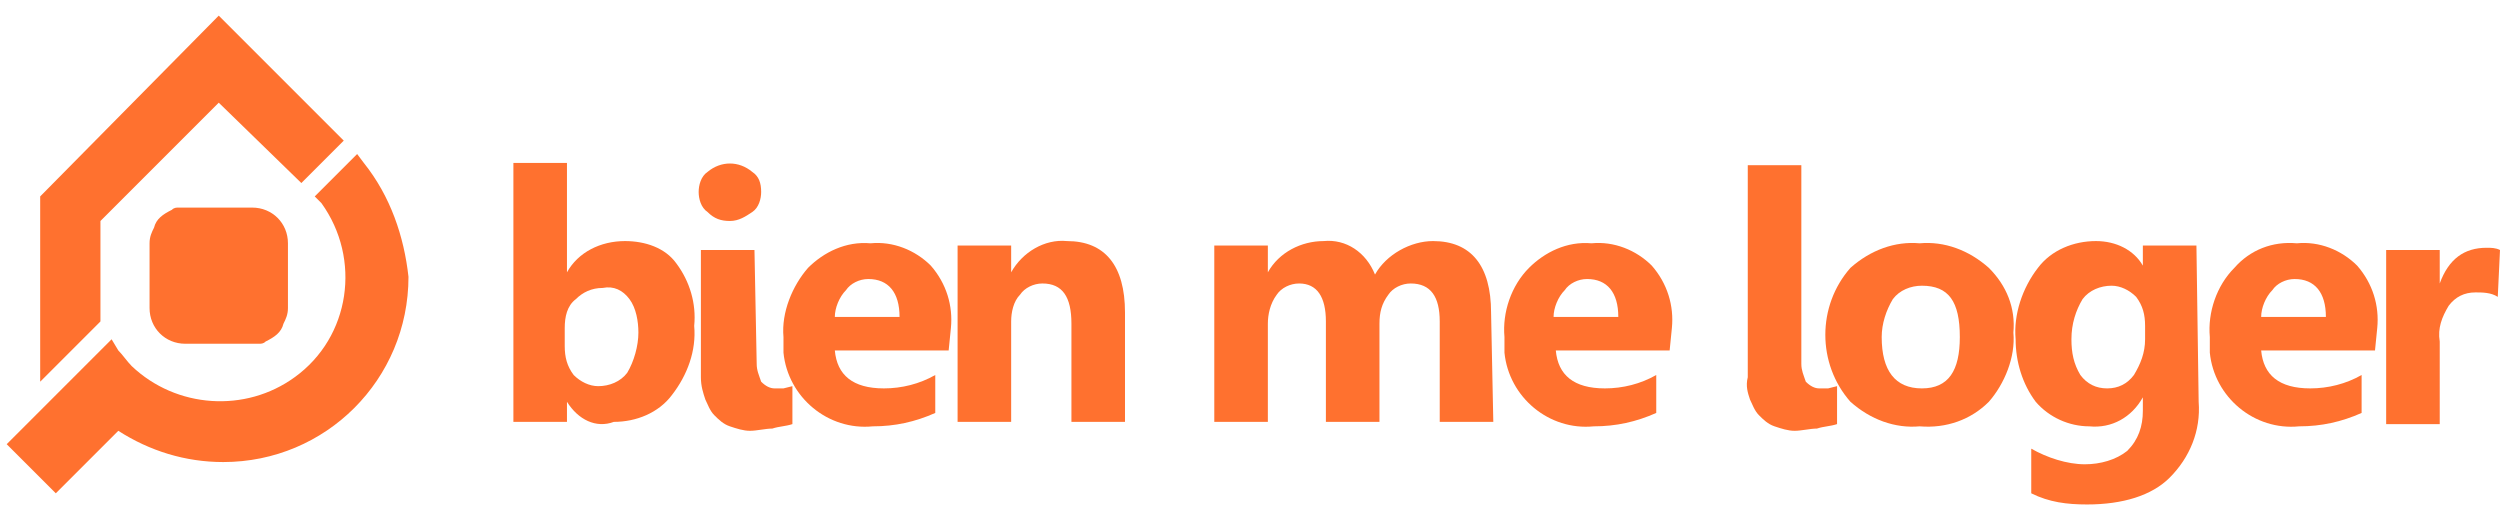 <?xml version="1.0" encoding="UTF-8"?>
<svg width="112px" height="23px" viewBox="0 0 112 23" version="1.1" xmlns="http://www.w3.org/2000/svg" xmlns:xlink="http://www.w3.org/1999/xlink">
    <!-- Generator: Sketch 47.1 (45422) - http://www.bohemiancoding.com/sketch -->
    <title>logo-nc</title>
    <desc>Created with Sketch.</desc>
    <defs></defs>
    <g id="Page-1" stroke="none" stroke-width="1" fill="none" fill-rule="evenodd">
        <g id="pf" transform="translate(0, -36)" fill-rule="nonzero" fill="#FF712F">
            <g id="logo-nc" transform="translate(0, 36)">
                <path d="M25.4,18 L25.4,18.9 L23,18.9 L23,7.3 L25.4,7.3 L25.4,12.2 C25.9,11.3 26.9,10.8 28,10.8 C28.9,10.8 29.8,11.1 30.3,11.8 C30.9,12.6 31.2,13.6 31.1,14.6 C31.2,15.7 30.8,16.8 30.1,17.7 C29.5,18.5 28.5,18.9 27.5,18.9 C26.7,19.2 25.9,18.8 25.4,18 M25.3,14.7 L25.3,15.5 C25.3,16 25.4,16.4 25.7,16.8 C26,17.1 26.4,17.3 26.8,17.3 C27.3,17.3 27.8,17.1 28.1,16.7 C28.4,16.2 28.6,15.5 28.6,14.9 C28.6,14.4 28.5,13.8 28.2,13.4 C27.9,13 27.5,12.8 27,12.9 C26.5,12.9 26.1,13.1 25.8,13.4 C25.4,13.7 25.3,14.2 25.3,14.7" id="Shape"></path>
                <path d="M32.7,9.9 C32.3,9.9 32,9.8 31.7,9.5 C31.4,9.3 31.3,8.9 31.3,8.6 C31.3,8.3 31.4,7.9 31.7,7.7 C32.3,7.2 33.1,7.2 33.7,7.7 C34,7.9 34.1,8.2 34.1,8.6 C34.1,8.9 34,9.3 33.7,9.5 C33.4,9.7 33.1,9.9 32.7,9.9 L32.7,9.9 Z M33.9,16.3 C33.9,16.6 34,16.8 34.1,17.1 C34.3,17.3 34.5,17.4 34.7,17.4 L35.1,17.4 L35.5,17.3 L35.5,19 C35.2,19.1 34.9,19.1 34.6,19.2 C34.3,19.2 33.9,19.3 33.6,19.3 C33.3,19.3 33,19.2 32.7,19.1 C32.4,19 32.2,18.8 32,18.6 C31.8,18.4 31.7,18.1 31.6,17.9 C31.5,17.6 31.4,17.3 31.4,16.9 L31.4,11.2 L33.8,11.2 L33.9,16.3 Z" id="Shape"></path>
                <path d="M42.5,15.7 L37.4,15.7 C37.5,16.8 38.2,17.4 39.6,17.4 C40.4,17.4 41.2,17.2 41.9,16.8 L41.9,18.5 C41,18.9 40.1,19.1 39.1,19.1 C37.1,19.3 35.3,17.8 35.1,15.8 C35.1,15.6 35.1,15.3 35.1,15.1 C35,14 35.5,12.8 36.2,12 C36.9,11.3 37.9,10.8 39,10.9 C40,10.8 41,11.2 41.7,11.9 C42.4,12.7 42.7,13.7 42.6,14.7 L42.5,15.7 Z M40.3,14.2 C40.3,13.1 39.8,12.5 38.9,12.5 C38.5,12.5 38.1,12.7 37.9,13 C37.6,13.3 37.4,13.8 37.4,14.2 L40.3,14.2 Z" id="Shape"></path>
                <path d="M50.4,18.9 L48,18.9 L48,14.5 C48,13.3 47.6,12.7 46.7,12.7 C46.3,12.7 45.9,12.9 45.7,13.2 C45.4,13.5 45.3,14 45.3,14.4 L45.3,18.9 L42.9,18.9 L42.9,11 L45.3,11 L45.3,12.2 C45.8,11.3 46.8,10.7 47.8,10.8 C49.5,10.8 50.4,11.9 50.4,14 L50.4,18.9 Z" id="Shape"></path>
                <path d="M66.9,18.9 L64.5,18.9 L64.5,14.4 C64.5,13.3 64.1,12.7 63.2,12.7 C62.8,12.7 62.4,12.9 62.2,13.2 C61.9,13.6 61.8,14 61.8,14.5 L61.8,18.9 L59.4,18.9 L59.4,14.4 C59.4,13.3 59,12.7 58.2,12.7 C57.8,12.7 57.4,12.9 57.2,13.2 C56.9,13.6 56.8,14.1 56.8,14.5 L56.8,18.9 L54.4,18.9 L54.4,11 L56.8,11 L56.8,12.2 C57.3,11.3 58.3,10.8 59.3,10.8 C60.3,10.7 61.2,11.3 61.6,12.3 C62.1,11.4 63.2,10.8 64.2,10.8 C65.9,10.8 66.8,11.9 66.8,14 L66.9,18.9 Z" id="Shape"></path>
                <path d="M74.8,15.7 L69.7,15.7 C69.8,16.8 70.5,17.4 71.9,17.4 C72.7,17.4 73.5,17.2 74.2,16.8 L74.2,18.5 C73.3,18.9 72.4,19.1 71.4,19.1 C69.4,19.3 67.6,17.8 67.4,15.8 C67.4,15.6 67.4,15.3 67.4,15.1 C67.3,14 67.7,12.8 68.5,12 C69.2,11.3 70.2,10.8 71.3,10.9 C72.3,10.8 73.3,11.2 74,11.9 C74.7,12.7 75,13.7 74.9,14.7 L74.8,15.7 Z M72.5,14.2 C72.5,13.1 72,12.5 71.1,12.5 C70.7,12.5 70.3,12.7 70.1,13 C69.8,13.3 69.6,13.8 69.6,14.2 L72.5,14.2 Z" id="Shape"></path>
                <path d="M80.7,16.3 C80.7,16.6 80.8,16.8 80.9,17.1 C81.1,17.3 81.3,17.4 81.5,17.4 L81.9,17.4 L82.3,17.3 L82.3,19 C82,19.1 81.7,19.1 81.4,19.2 C81.1,19.2 80.7,19.3 80.4,19.3 C80.1,19.3 79.8,19.2 79.5,19.1 C79.2,19 79,18.8 78.8,18.6 C78.6,18.4 78.5,18.1 78.4,17.9 C78.3,17.6 78.2,17.3 78.3,16.9 L78.3,7.4 L80.7,7.4 L80.7,16.3 Z" id="Shape"></path>
                <path d="M86,19.1 C84.9,19.2 83.8,18.8 82.9,18 C81.4,16.3 81.4,13.7 82.9,12 C83.8,11.2 84.9,10.8 86,10.9 C87.1,10.8 88.2,11.2 89.1,12 C89.9,12.8 90.3,13.8 90.2,14.9 C90.3,16 89.8,17.2 89.1,18 C88.3,18.8 87.2,19.2 86,19.1 M86.1,12.8 C85.6,12.8 85.1,13 84.8,13.4 C84.5,13.9 84.3,14.5 84.3,15.1 C84.3,16.6 84.9,17.4 86.1,17.4 C87.3,17.4 87.8,16.6 87.8,15.1 C87.8,13.5 87.3,12.8 86.1,12.8" id="Shape"></path>
                <path d="M98.5,18 C98.6,19.3 98.1,20.5 97.2,21.4 C96.4,22.2 95.1,22.6 93.5,22.6 C92.6,22.6 91.8,22.5 91,22.1 L91,20.1 C91.7,20.5 92.6,20.8 93.4,20.8 C94.1,20.8 94.8,20.6 95.3,20.2 C95.8,19.7 96,19.1 96,18.4 L96,17.8 C95.5,18.7 94.6,19.2 93.6,19.1 C92.7,19.1 91.8,18.7 91.2,18 C90.6,17.2 90.3,16.2 90.3,15.2 C90.2,14.1 90.6,12.9 91.3,12 C91.9,11.2 92.9,10.8 93.9,10.8 C94.8,10.8 95.6,11.2 96,11.9 L96,11 L98.4,11 L98.5,18 Z M96.1,15.2 L96.1,14.6 C96.1,14.1 96,13.7 95.7,13.3 C95.4,13 95,12.8 94.6,12.8 C94.1,12.8 93.6,13 93.3,13.4 C93,13.9 92.8,14.5 92.8,15.2 C92.8,15.8 92.9,16.3 93.2,16.8 C93.5,17.2 93.9,17.4 94.4,17.4 C94.9,17.4 95.3,17.2 95.6,16.8 C95.9,16.3 96.1,15.8 96.1,15.2 L96.1,15.2 Z" id="Shape"></path>
                <path d="M106.4,15.7 L101.3,15.7 C101.4,16.8 102.1,17.4 103.5,17.4 C104.3,17.4 105.1,17.2 105.8,16.8 L105.8,18.5 C104.9,18.9 104,19.1 103,19.1 C101,19.3 99.2,17.8 99,15.8 C99,15.6 99,15.3 99,15.1 C98.9,14 99.3,12.8 100.1,12 C100.8,11.2 101.8,10.8 102.9,10.9 C103.9,10.8 104.9,11.2 105.6,11.9 C106.3,12.7 106.6,13.7 106.5,14.7 L106.4,15.7 Z M104.2,14.2 C104.2,13.1 103.7,12.5 102.8,12.5 C102.4,12.5 102,12.7 101.8,13 C101.5,13.3 101.3,13.8 101.3,14.2 L104.2,14.2 Z" id="Shape"></path>
                <path d="M111.9,13.3 C111.6,13.1 111.2,13.1 110.9,13.1 C110.4,13.1 110,13.3 109.7,13.7 C109.4,14.2 109.2,14.7 109.3,15.3 L109.3,19 L106.9,19 L106.9,11.2 L109.3,11.2 L109.3,12.7 C109.7,11.6 110.4,11.1 111.4,11.1 C111.6,11.1 111.8,11.1 112,11.2 L111.9,13.3 Z" id="Shape"></path>
                <path d="M16.3,7.3 L16,6.9 L14.1,8.8 L14.4,9.1 C16.2,11.6 15.7,15.1 13.2,16.9 C11,18.5 7.9,18.3 5.9,16.4 C5.7,16.2 5.5,15.9 5.3,15.7 L5,15.2 L0.3,19.9 L2.5,22.1 L5.3,19.3 C6.7,20.2 8.3,20.7 10,20.7 C14.6,20.7 18.3,17 18.3,12.4 C18.1,10.6 17.5,8.8 16.3,7.3 L16.3,7.3 Z" id="Shape"></path>
                <polygon id="Shape" points="4.5 9.9 9.8 4.6 13.5 8.2 15.4 6.3 9.8 0.7 1.8 8.8 1.8 17.1 4.5 14.4"></polygon>
                <path d="M12.9,10.9 C12.9,10 12.2,9.3 11.3,9.3 L8.3,9.3 C8.2,9.3 8.1,9.3 8,9.3 C7.9,9.3 7.8,9.3 7.7,9.4 C7.3,9.6 7,9.8 6.9,10.2 C6.8,10.4 6.7,10.6 6.7,10.9 L6.7,13.8 C6.7,14.7 7.4,15.4 8.3,15.4 L11.3,15.4 L11.6,15.4 C11.7,15.4 11.8,15.4 11.9,15.3 C12.3,15.1 12.6,14.9 12.7,14.5 C12.8,14.3 12.9,14.1 12.9,13.8 L12.9,10.9 Z" id="Shape"></path>
            </g>
        </g>
    </g>
</svg>